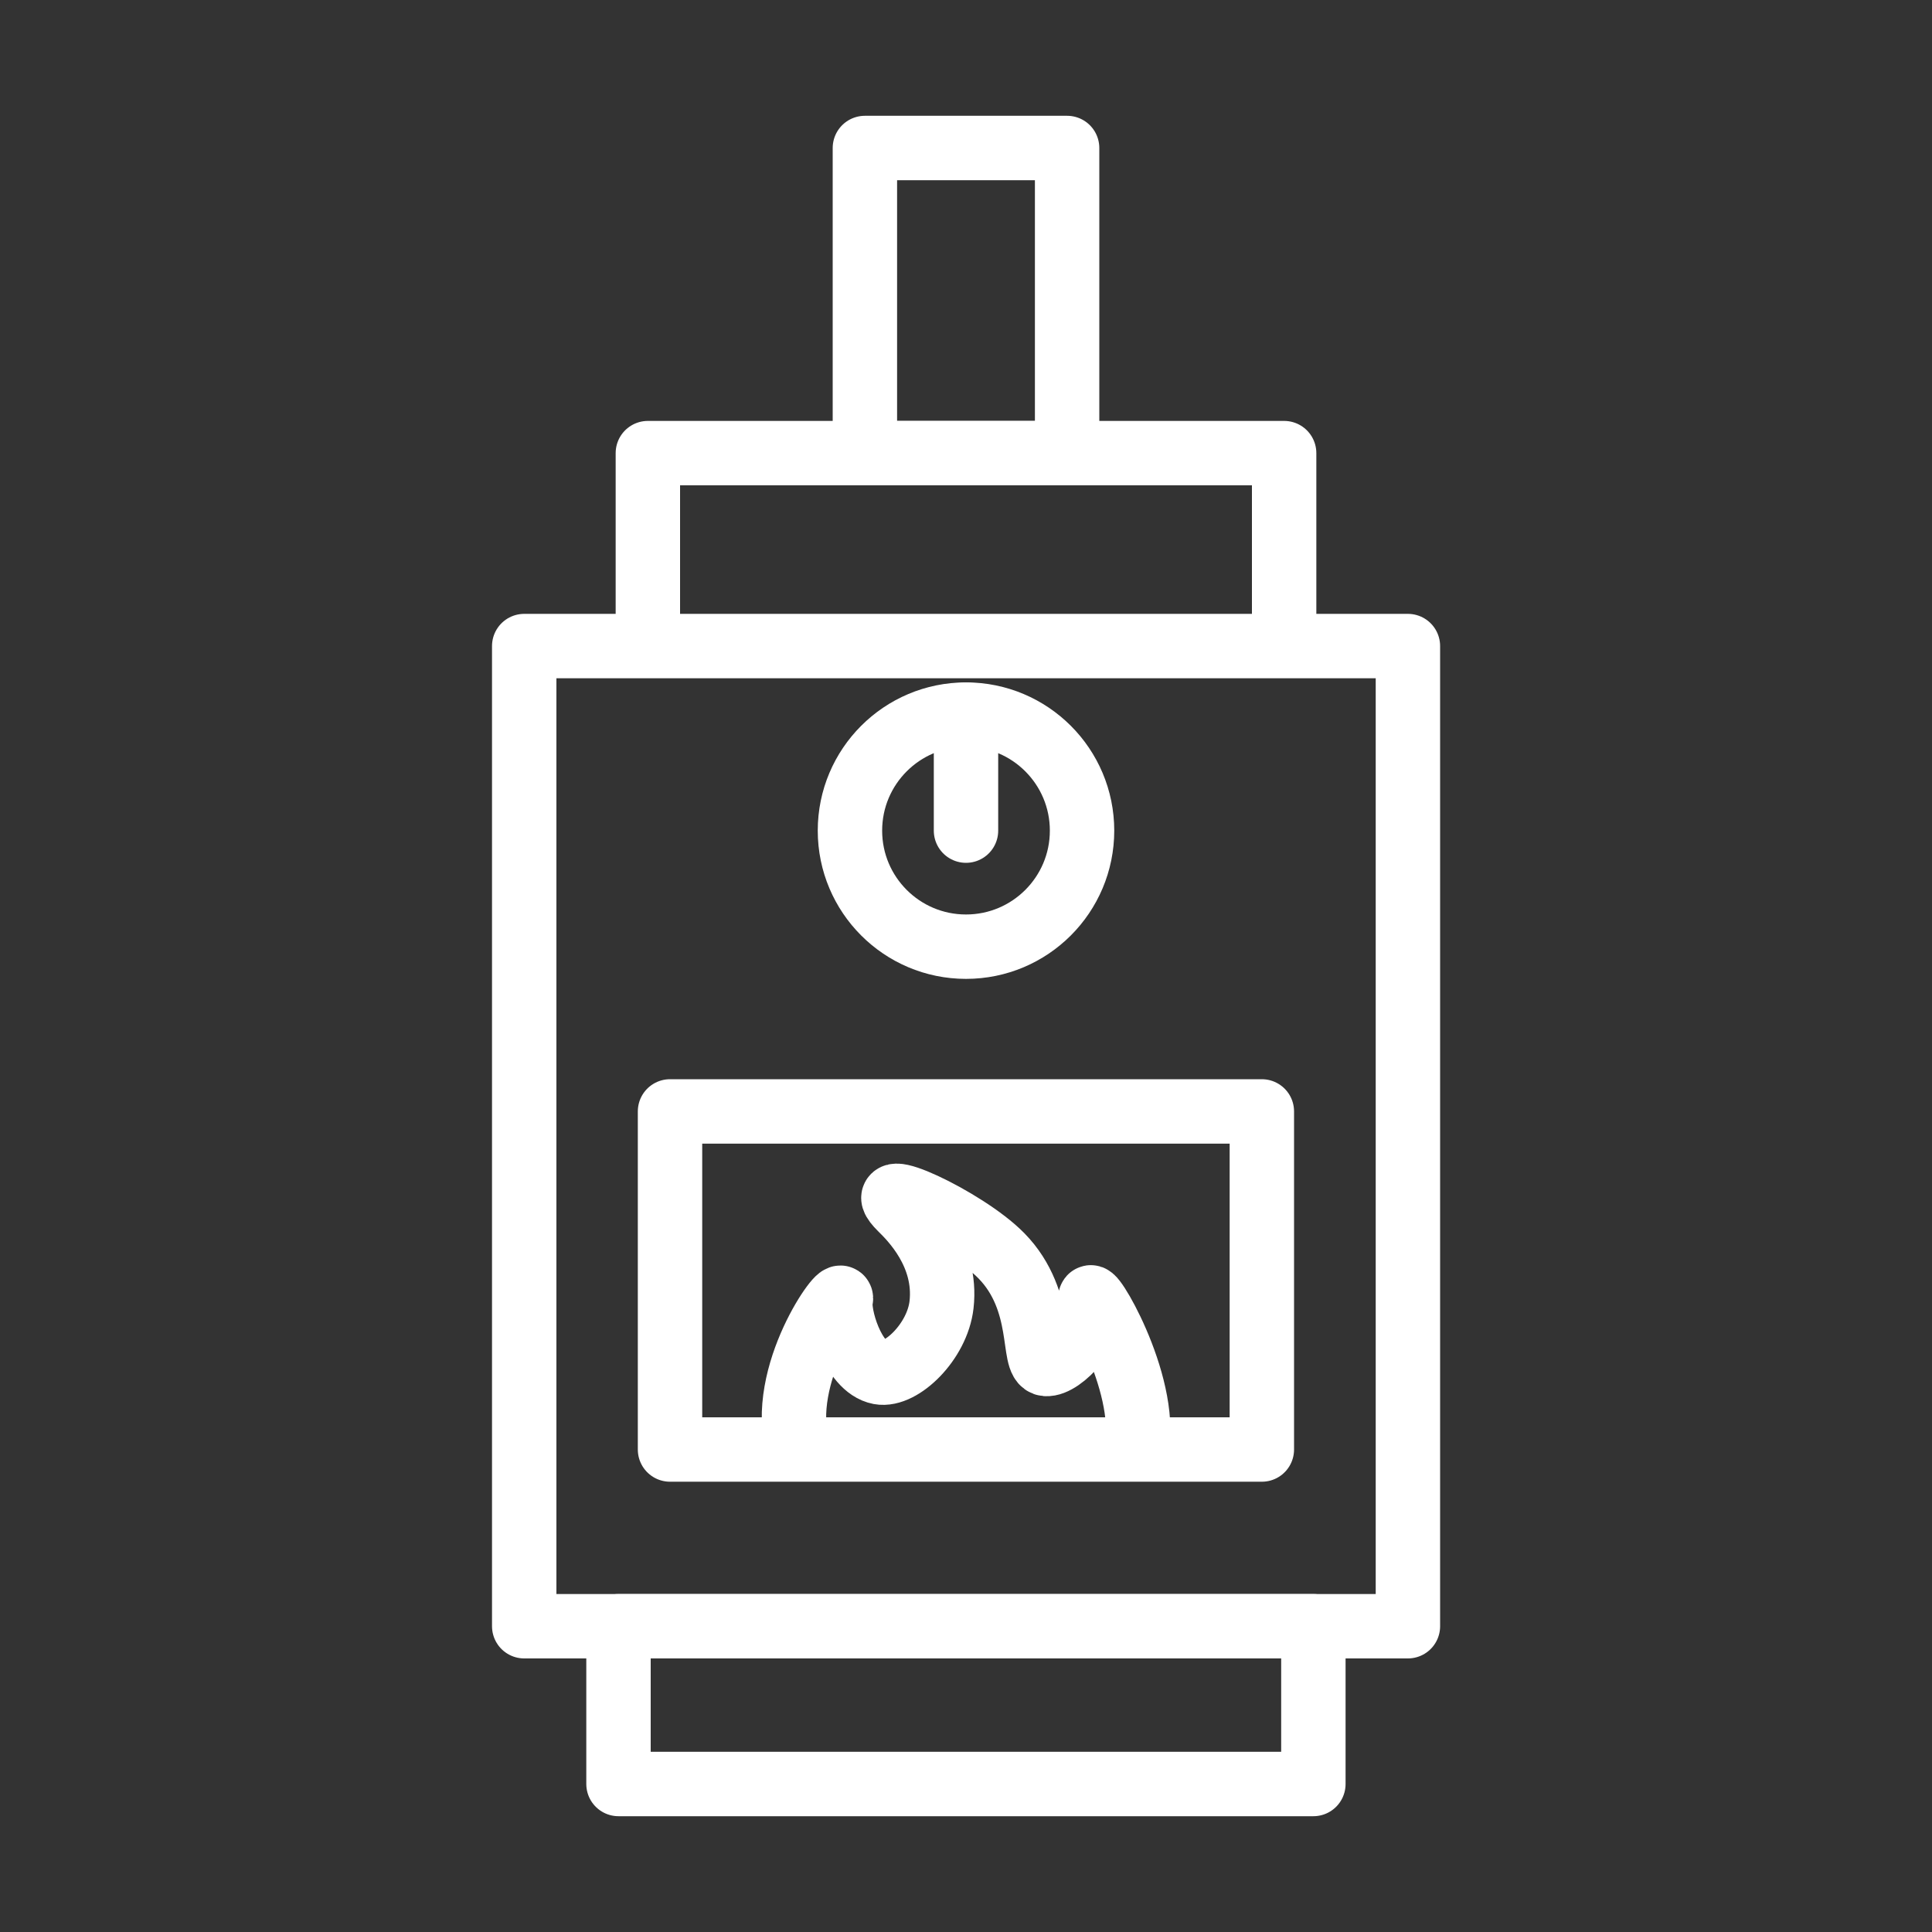 <?xml version="1.0" encoding="UTF-8"?>
<svg id="Layer_1" data-name="Layer 1" xmlns="http://www.w3.org/2000/svg" viewBox="0 0 150 150">
  <rect x="0" y="0" width="150" height="150" fill="#333333" stroke="none"/>
  <defs>
    <style>
      .cls-1 {
        fill: none;
        stroke: #fff;
        stroke-linecap: round;
        stroke-linejoin: round;
        stroke-width: 5px;
      }
    </style>
  </defs>
  <rect class="cls-1" x="40.7" y="50.16" width="68.61" height="76.1"/>
  <circle class="cls-1" cx="75" cy="64.49" r="9.01"/>
  <line class="cls-1" x1="75" y1="64.49" x2="75" y2="55.48"/>
  <rect class="cls-1" x="52.02" y="86.29" width="45.95" height="26.25"/>
  <polyline class="cls-1" points="99.7 49.59 99.7 35.18 50.3 35.18 50.3 49.59"/>
  <rect class="cls-1" x="67.15" y="11.49" width="15.7" height="23.69"/>
  <path class="cls-1" d="M61.97,112.45c-1.67-5.73,3.6-12.8,3.31-11.55-.25,1.07.89,5.25,3.01,5.65,1.66.31,4.48-2.37,4.81-5.25.45-3.94-2.36-6.69-3.16-7.48-2.74-2.72,4.99.8,7.81,3.68,3.46,3.53,2.3,8.31,3.46,8.4,1.2.1,3.93-2.73,3.46-4.99-.31-1.49,4.51,6.39,3.58,11.55"/>
  <rect class="cls-1" x="48.02" y="126.26" width="53.95" height="12.25"/>
</svg>